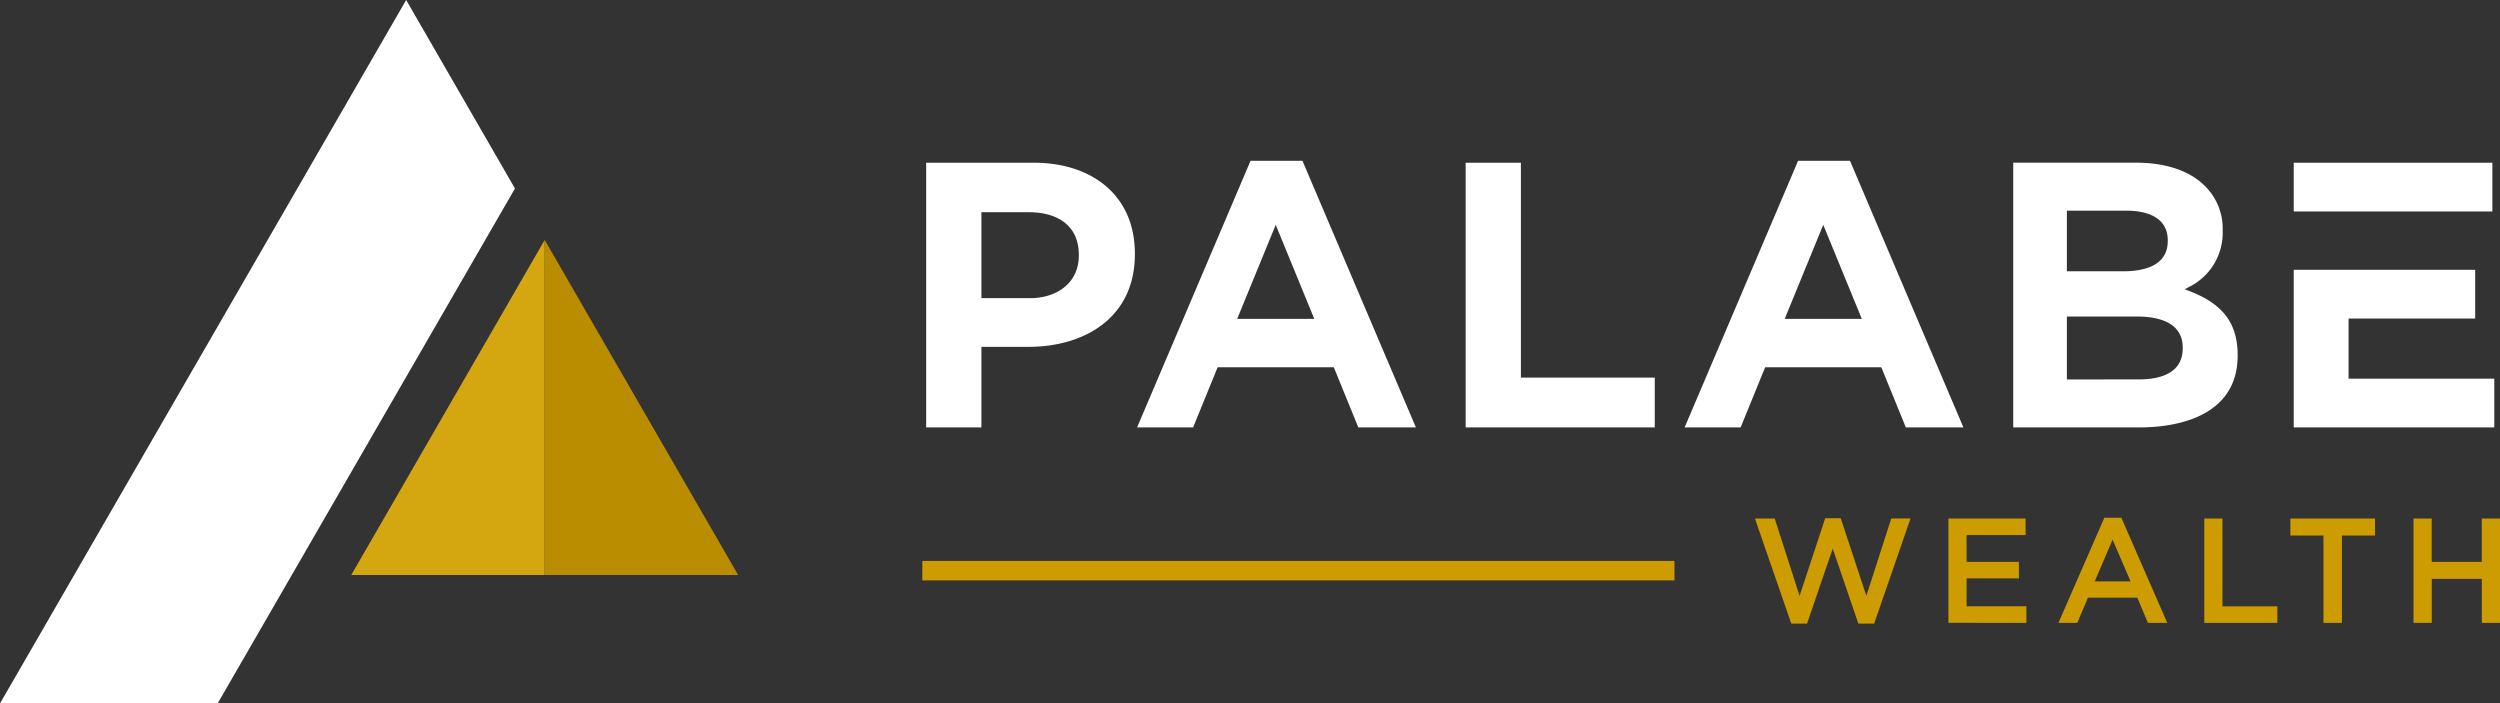 <svg xmlns="http://www.w3.org/2000/svg" width="265.902" height="74.82" viewBox="0 0 265.902 74.82">
  <rect x="0" y="0" width="265.902" height="74.82" fill="#333333" stroke="none"/>
  <g id="Group_77" data-name="Group 77" transform="translate(-216 -397.89)">
    <path id="Path_1" data-name="Path 1" d="M270.772,417.938,259.2,397.89,216,472.71h23.149l31.623-54.772Z" transform="translate(0 0)" fill="#fff" fill-rule="evenodd"/>
    <path id="Path_2" data-name="Path 2" d="M259.574,413.6v35.635H239L259.574,413.6Z" transform="translate(14.36 9.811)" fill="#d4a60f" fill-rule="evenodd"/>
    <path id="Path_3" data-name="Path 3" d="M251.667,413.6l20.574,35.635H251.667V413.6Z" transform="translate(22.268 9.811)" fill="#ba8c00" fill-rule="evenodd"/>
    <path id="Path_4" data-name="Path 4" d="M276.393,436.386h80v2.069h-80v-2.069Zm88.552-4.514h2.108L369.7,440.1l2.727-8.26h1.649l2.727,8.26,2.646-8.229H381.5l-3.869,11.177h-1.68l-2.727-7.974-2.727,7.974h-1.68l-3.869-11.177Zm20.585,0h8.211v1.761h-6.278v2.852h5.565v1.761h-5.565v2.964h6.358v1.759H385.53v-11.1Zm19.378,6.691-1.918-4.439-1.9,4.439Zm-2.791-6.77h1.808l4.883,11.177h-2.061l-1.126-2.679h-5.247l-1.142,2.679h-2l4.881-11.177Zm10.63.08h1.933v9.338h5.835v1.759h-7.768v-11.1Zm12.673,1.808H421.9v-1.808h9.005v1.808h-3.52v9.289H425.42V433.68ZM435,431.872h1.935v4.613h5.326v-4.613H444.2v11.1h-1.935v-4.676h-5.326v4.676H435v-11.1Z" transform="translate(37.705 21.166)" fill="#cc9c00" fill-rule="evenodd"/>
    <path id="Path_5" data-name="Path 5" d="M276.646,436.776h5.875v-8.568H287.5c6.135,0,11.343-3.213,11.343-9.832v-.081c0-6.341-4.737-9.671-10.73-9.671H276.646v28.153Zm5.875-13.748v-9.14h5.06c2.921,0,5.3,1.334,5.3,4.529v.081c0,2.958-2.4,4.53-5.182,4.53Zm16.555,13.748h5.961l2.61-6.4H320l2.61,6.4h6.124L316.668,408.42h-5.524l-12.067,28.356Zm10.649-11.546,4.1-10,4.1,10Zm24.3,11.546h20.114v-5.3H339.9V408.623h-5.875v28.153Zm23.286,0h5.961l2.61-6.4h12.351l2.61,6.4h6.124L374.906,408.42h-5.524l-12.067,28.356Zm10.649-11.546,4.1-10,4.1,10Zm24.3,11.546H405.65c5.035,0,10.485-1.709,10.485-7.629v-.081c0-3.692-1.922-5.567-5.214-6.827l-.406-.156.378-.213a6.421,6.421,0,0,0,3.65-5.982V415.8a6.349,6.349,0,0,0-1.9-4.711c-1.888-1.887-4.743-2.471-7.321-2.471H392.267v28.153Zm5.711-16.606v-6.445h6.406c2.076,0,4.324.7,4.324,3.141v.081c0,2.656-2.555,3.223-4.732,3.223Zm0,11.505v-6.691h7.467c2.235,0,4.855.594,4.855,3.306v.081c0,2.651-2.427,3.3-4.65,3.3Zm24.121,5.1h21.339v-5.182h-15.5v-6.4H441.4v-5.182H422.1v16.768Zm21.134-22.97v-5.183H422.1v5.183Z" transform="translate(37.863 6.574)" fill="#fff" fill-rule="evenodd"/>
  </g>
</svg>

